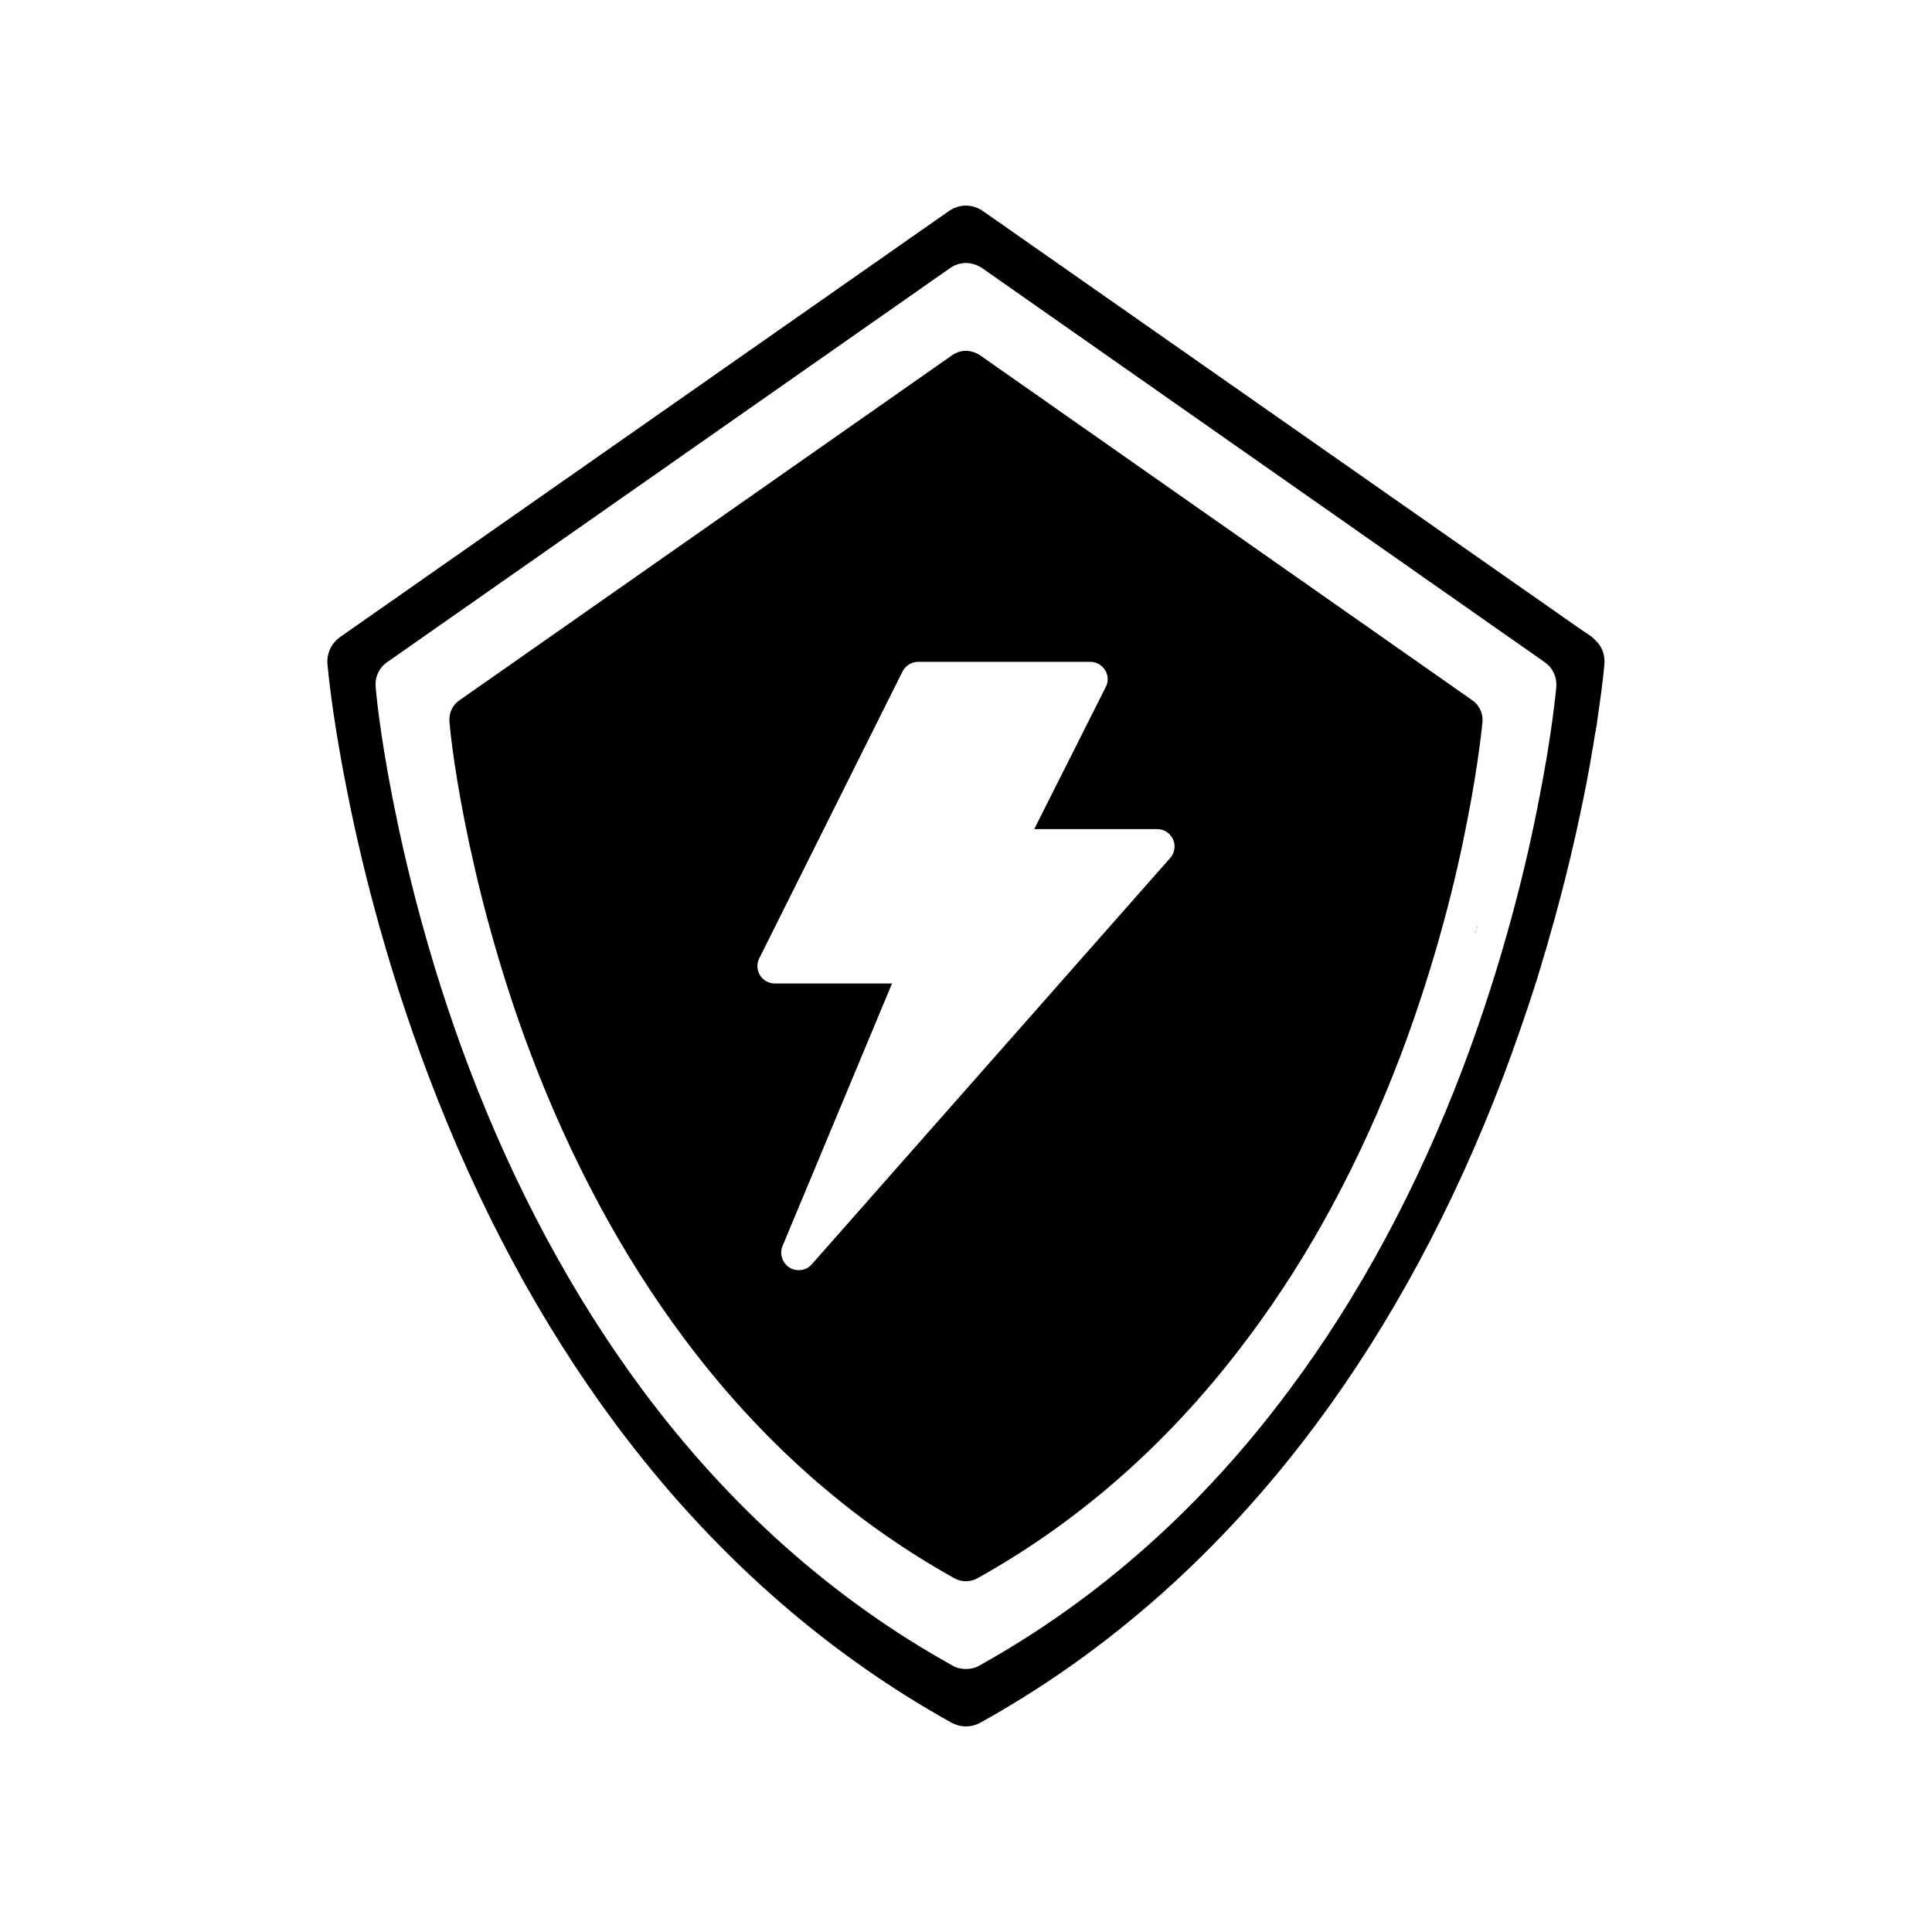 <?xml version="1.0" encoding="UTF-8"?>
<!-- Uploaded to: ICON Repo, www.svgrepo.com, Generator: ICON Repo Mixer Tools -->
<svg fill="#000000" width="800px" height="800px" version="1.1" viewBox="144 144 512 512" xmlns="http://www.w3.org/2000/svg">
 <g>
  <path d="m535.07 390.88c-0.051 0.152-0.051 0.301-0.102 0.453 0.152-0.25 0.152-0.555 0.25-0.855-0.047 0.152-0.098 0.25-0.148 0.402zm0.352-1.41v0.051c0 0.102-0.051 0.301-0.102 0.453 0 0.051 0 0.152-0.051 0.25 0.102-0.25 0.203-0.504 0.203-0.805 0 0-0.051 0-0.051 0.051zm0 0v0.051c0 0.102-0.051 0.301-0.102 0.453 0 0.051 0 0.152-0.051 0.25 0.102-0.25 0.203-0.504 0.203-0.805 0 0-0.051 0-0.051 0.051zm-0.453 1.863c0.152-0.25 0.152-0.555 0.25-0.855-0.051 0.152-0.102 0.25-0.152 0.402-0.047 0.152-0.047 0.305-0.098 0.453zm32.344-77.133-0.656-0.656c-0.051-0.102-0.102-0.152-0.25-0.203-0.051-0.051-0.152-0.25-0.25-0.25-0.051-0.102-0.152-0.102-0.203-0.25l-3.629-2.469-157.89-110.48c-1.363-0.91-2.922-1.41-4.434-1.41-1.562 0-3.125 0.504-4.484 1.41l-161.42 112.95c-2.316 1.664-3.527 4.332-3.324 7.106 0.051 0.453 1.059 12.695 4.938 32.293 3.477 18.035 10.125 45.996 21.816 76.781 13.098 34.66 29.824 65.797 49.676 92.449 24.938 33.504 54.914 60.156 89.023 79.098 1.207 0.602 2.465 0.957 3.777 0.957 1.258 0 2.621-0.352 3.727-0.957 34.16-18.941 64.086-45.594 89.023-79.098 19.852-26.652 36.578-57.785 49.727-92.449 3.023-8.062 5.742-15.922 8.16-23.375 0.051-0.25 0.152-0.504 0.203-0.754 0.102-0.352 0.25-0.656 0.352-0.957 0.25-0.906 0.555-1.812 0.805-2.719 0.152-0.504 0.301-0.855 0.402-1.309 0.102-0.301 0.203-0.707 0.301-1.059 0.102-0.352 0.25-0.707 0.352-1.16 0.152-0.352 0.25-0.707 0.301-1.059 0.152-0.352 0.25-0.805 0.352-1.059 0.102-0.301 0.152-0.605 0.25-0.906 0.051-0.203 0.152-0.453 0.25-0.754 0-0.152 0.051-0.25 0.051-0.301 4.734-16.273 7.91-30.531 10.027-41.363 0.051-0.301 0.152-0.656 0.203-1.008 0.453-2.57 0.957-4.988 1.309-7.305 0.352-1.914 0.656-3.727 0.906-5.492 0.051-0.301 0.152-0.605 0.203-0.906 0.051-0.605 0.152-1.059 0.25-1.512 0.102-1.059 0.301-2.016 0.402-2.922 1.211-8.16 1.613-12.848 1.613-13.148 0.211-2.125-0.492-4.191-1.855-5.754zm-15.465 41.664c-3.176 16.676-9.371 42.57-20.102 70.988-12.141 31.992-27.609 60.758-45.996 85.395-23.074 31.086-50.734 55.672-82.324 73.203-1.059 0.605-2.215 0.855-3.426 0.855s-2.418-0.25-3.477-0.855c-31.59-17.531-59.246-42.117-82.324-73.203-18.289-24.637-33.805-53.402-45.949-85.395-10.781-28.414-16.879-54.312-20.152-70.988-3.578-18.086-4.535-29.422-4.535-29.875-0.25-2.57 0.906-5.039 3.023-6.5l149.33-104.54c1.211-0.805 2.621-1.258 4.082-1.258 1.41 0 2.82 0.453 4.133 1.258l149.23 104.54c2.117 1.461 3.273 3.93 3.074 6.5-0.047 0.453-1.008 11.789-4.582 29.875zm-16.426 33.656c0 0.102-0.051 0.301-0.102 0.453 0 0.051 0 0.152-0.051 0.25 0.102-0.25 0.203-0.504 0.203-0.805 0 0-0.051 0-0.051 0.051v0.051zm-0.453 1.812c0.152-0.25 0.152-0.555 0.25-0.855-0.051 0.152-0.102 0.25-0.152 0.402-0.047 0.152-0.047 0.305-0.098 0.453zm0.102-0.453c-0.051 0.152-0.051 0.301-0.102 0.453 0.152-0.25 0.152-0.555 0.25-0.855-0.047 0.152-0.098 0.25-0.148 0.402zm0.352-1.41v0.051c0 0.102-0.051 0.301-0.102 0.453 0 0.051 0 0.152-0.051 0.25 0.102-0.25 0.203-0.504 0.203-0.805 0 0-0.051 0-0.051 0.051zm-0.352 1.41c-0.051 0.152-0.051 0.301-0.102 0.453 0.152-0.25 0.152-0.555 0.25-0.855-0.047 0.152-0.098 0.25-0.148 0.402zm0.352-1.41v0.051c0 0.102-0.051 0.301-0.102 0.453 0 0.051 0 0.152-0.051 0.25 0.102-0.25 0.203-0.504 0.203-0.805 0 0-0.051 0-0.051 0.051zm-0.352 1.41c-0.051 0.152-0.051 0.301-0.102 0.453 0.152-0.25 0.152-0.555 0.25-0.855-0.047 0.152-0.098 0.25-0.148 0.402zm0.352-1.41v0.051c0 0.102-0.051 0.301-0.102 0.453 0 0.051 0 0.152-0.051 0.25 0.102-0.25 0.203-0.504 0.203-0.805 0 0-0.051 0-0.051 0.051z"/>
  <path d="m534.16 329.57-130.54-91.492c-1.16-0.707-2.418-1.109-3.629-1.109-1.258 0-2.519 0.402-3.578 1.109l-130.63 91.492c-1.863 1.258-2.871 3.426-2.672 5.691 0 0.352 0.855 10.277 3.981 26.148 2.871 14.559 8.211 37.23 17.633 62.07 10.629 28.012 24.184 53.203 40.203 74.715 20.203 27.207 44.387 48.719 72.043 64.086 0.906 0.504 1.965 0.754 3.023 0.754s2.066-0.25 2.973-0.754c27.66-15.367 51.844-36.879 72.043-64.086 16.121-21.512 29.625-46.703 40.254-74.715 9.371-24.836 14.812-47.508 17.582-62.07 3.125-15.871 3.981-25.797 4.031-26.148 0.156-2.266-0.852-4.434-2.715-5.691zm-80.055 41.816-94.969 107.66c-0.906 1.059-2.168 1.562-3.477 1.562-0.855 0-1.715-0.25-2.469-0.707-1.863-1.211-2.672-3.629-1.812-5.691l29.02-69.574h-31.086c-1.613 0-3.074-0.855-3.93-2.215-0.805-1.359-0.906-3.074-0.152-4.484l37.938-75.973c0.805-1.566 2.418-2.574 4.18-2.574h45.594c1.613 0 3.074 0.855 3.93 2.215s0.906 3.074 0.152 4.484l-18.941 37.633h32.598c1.812 0 3.426 1.059 4.18 2.719 0.754 1.617 0.453 3.629-0.754 4.941z"/>
 </g>
</svg>